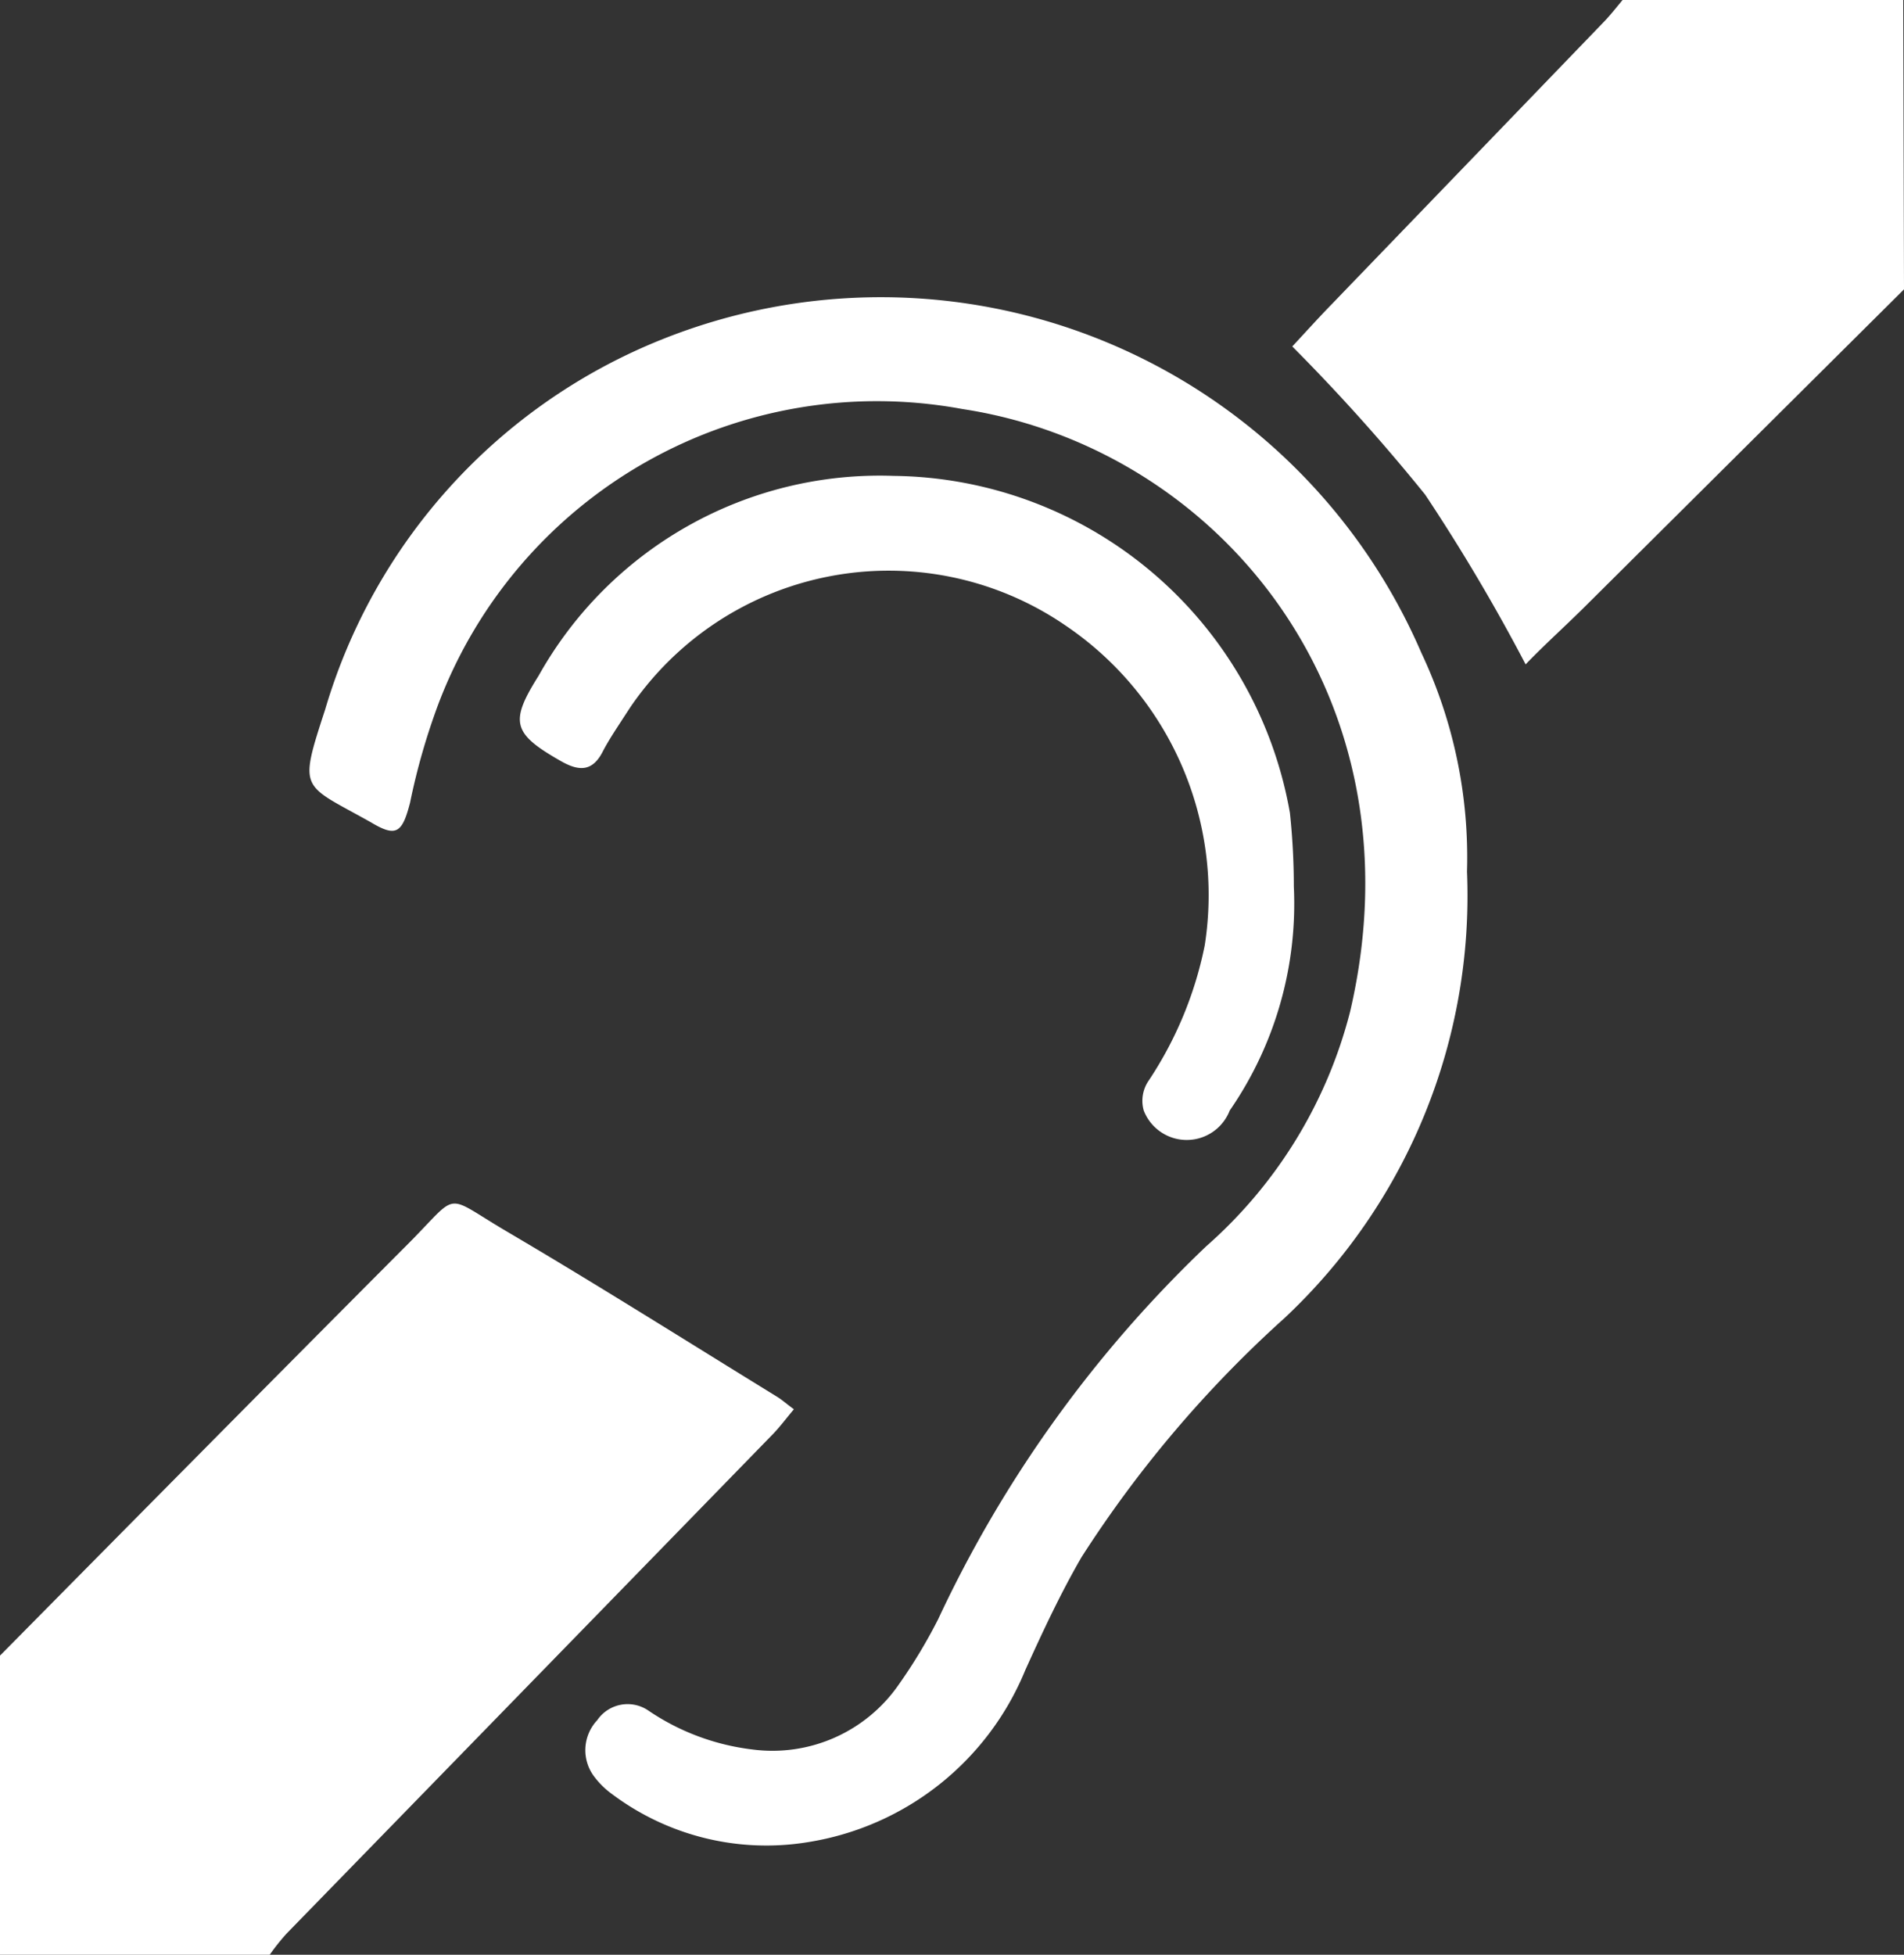 <svg xmlns="http://www.w3.org/2000/svg" viewBox="0 0 48.71 49.99"><rect x="0" y="0" width="48.71" height="49.99" fill="#333333" stroke="none"/><title>deaf</title><path d="M0,42.35c3.47-3.51,6.92-7,10.42-10.51,1.37-1.37.89-1.31,2.54-.34,2.33,1.37,4.61,2.81,6.92,4.23.13.08.24.18.43.32-.21.25-.38.48-.58.68L7.33,49.46A5.66,5.66,0,0,0,6.9,50H0Z" transform="translate(0 -0.01)" fill="#fff"/><path d="M48.71,7.41l-8.12,8.07c-.52.52-1.06,1-1.56,1.52a48.26,48.26,0,0,0-2.57-4.34,49.14,49.14,0,0,0-3.4-3.79c.29-.31.64-.7,1-1.07l7-7.26c.16-.17.3-.35.45-.53h7.18Z" transform="translate(0 -0.01)" fill="#fff"/><path d="M37.53,22.3a14.8,14.8,0,0,1-4.66,11.41,30,30,0,0,0-5.2,6.12c-.54.93-1,1.92-1.44,2.89a7.23,7.23,0,0,1-5.56,4.4,6.58,6.58,0,0,1-5-1.22,2.13,2.13,0,0,1-.5-.5,1.12,1.12,0,0,1,.11-1.4.94.94,0,0,1,1.3-.25,6,6,0,0,0,2.67,1A3.93,3.93,0,0,0,23,43.08a13.36,13.36,0,0,0,1-1.66,31.7,31.7,0,0,1,6.86-9.54,11.91,11.91,0,0,0,3.68-6c1.89-8.1-3.4-14.42-9.92-15.41A12,12,0,0,0,11.22,18a16.9,16.9,0,0,0-.73,2.54c-.2.77-.35.89-1,.5-1.78-1-1.86-.77-1.17-2.89A14.65,14.65,0,0,1,16.91,8.7a15.06,15.06,0,0,1,19.45,8A12.25,12.25,0,0,1,37.53,22.3Z" transform="translate(0 -0.01)" fill="#fff"/><path d="M33.1,22.68a9.3,9.3,0,0,1-1.64,5.73,1.18,1.18,0,0,1-2.2,0,.91.91,0,0,1,.13-.77,9.68,9.68,0,0,0,1.43-3.45A8.32,8.32,0,0,0,27.25,16a8,8,0,0,0-11.12,2.09l-.19.29c-.18.28-.37.56-.52.85-.26.51-.6.51-1.06.25-1.25-.71-1.33-1-.58-2.19a10,10,0,0,1,9.08-5.11A10.41,10.41,0,0,1,33,20.8,17.85,17.85,0,0,1,33.1,22.68Z" transform="translate(0 -0.01)" fill="#fff"/></svg>